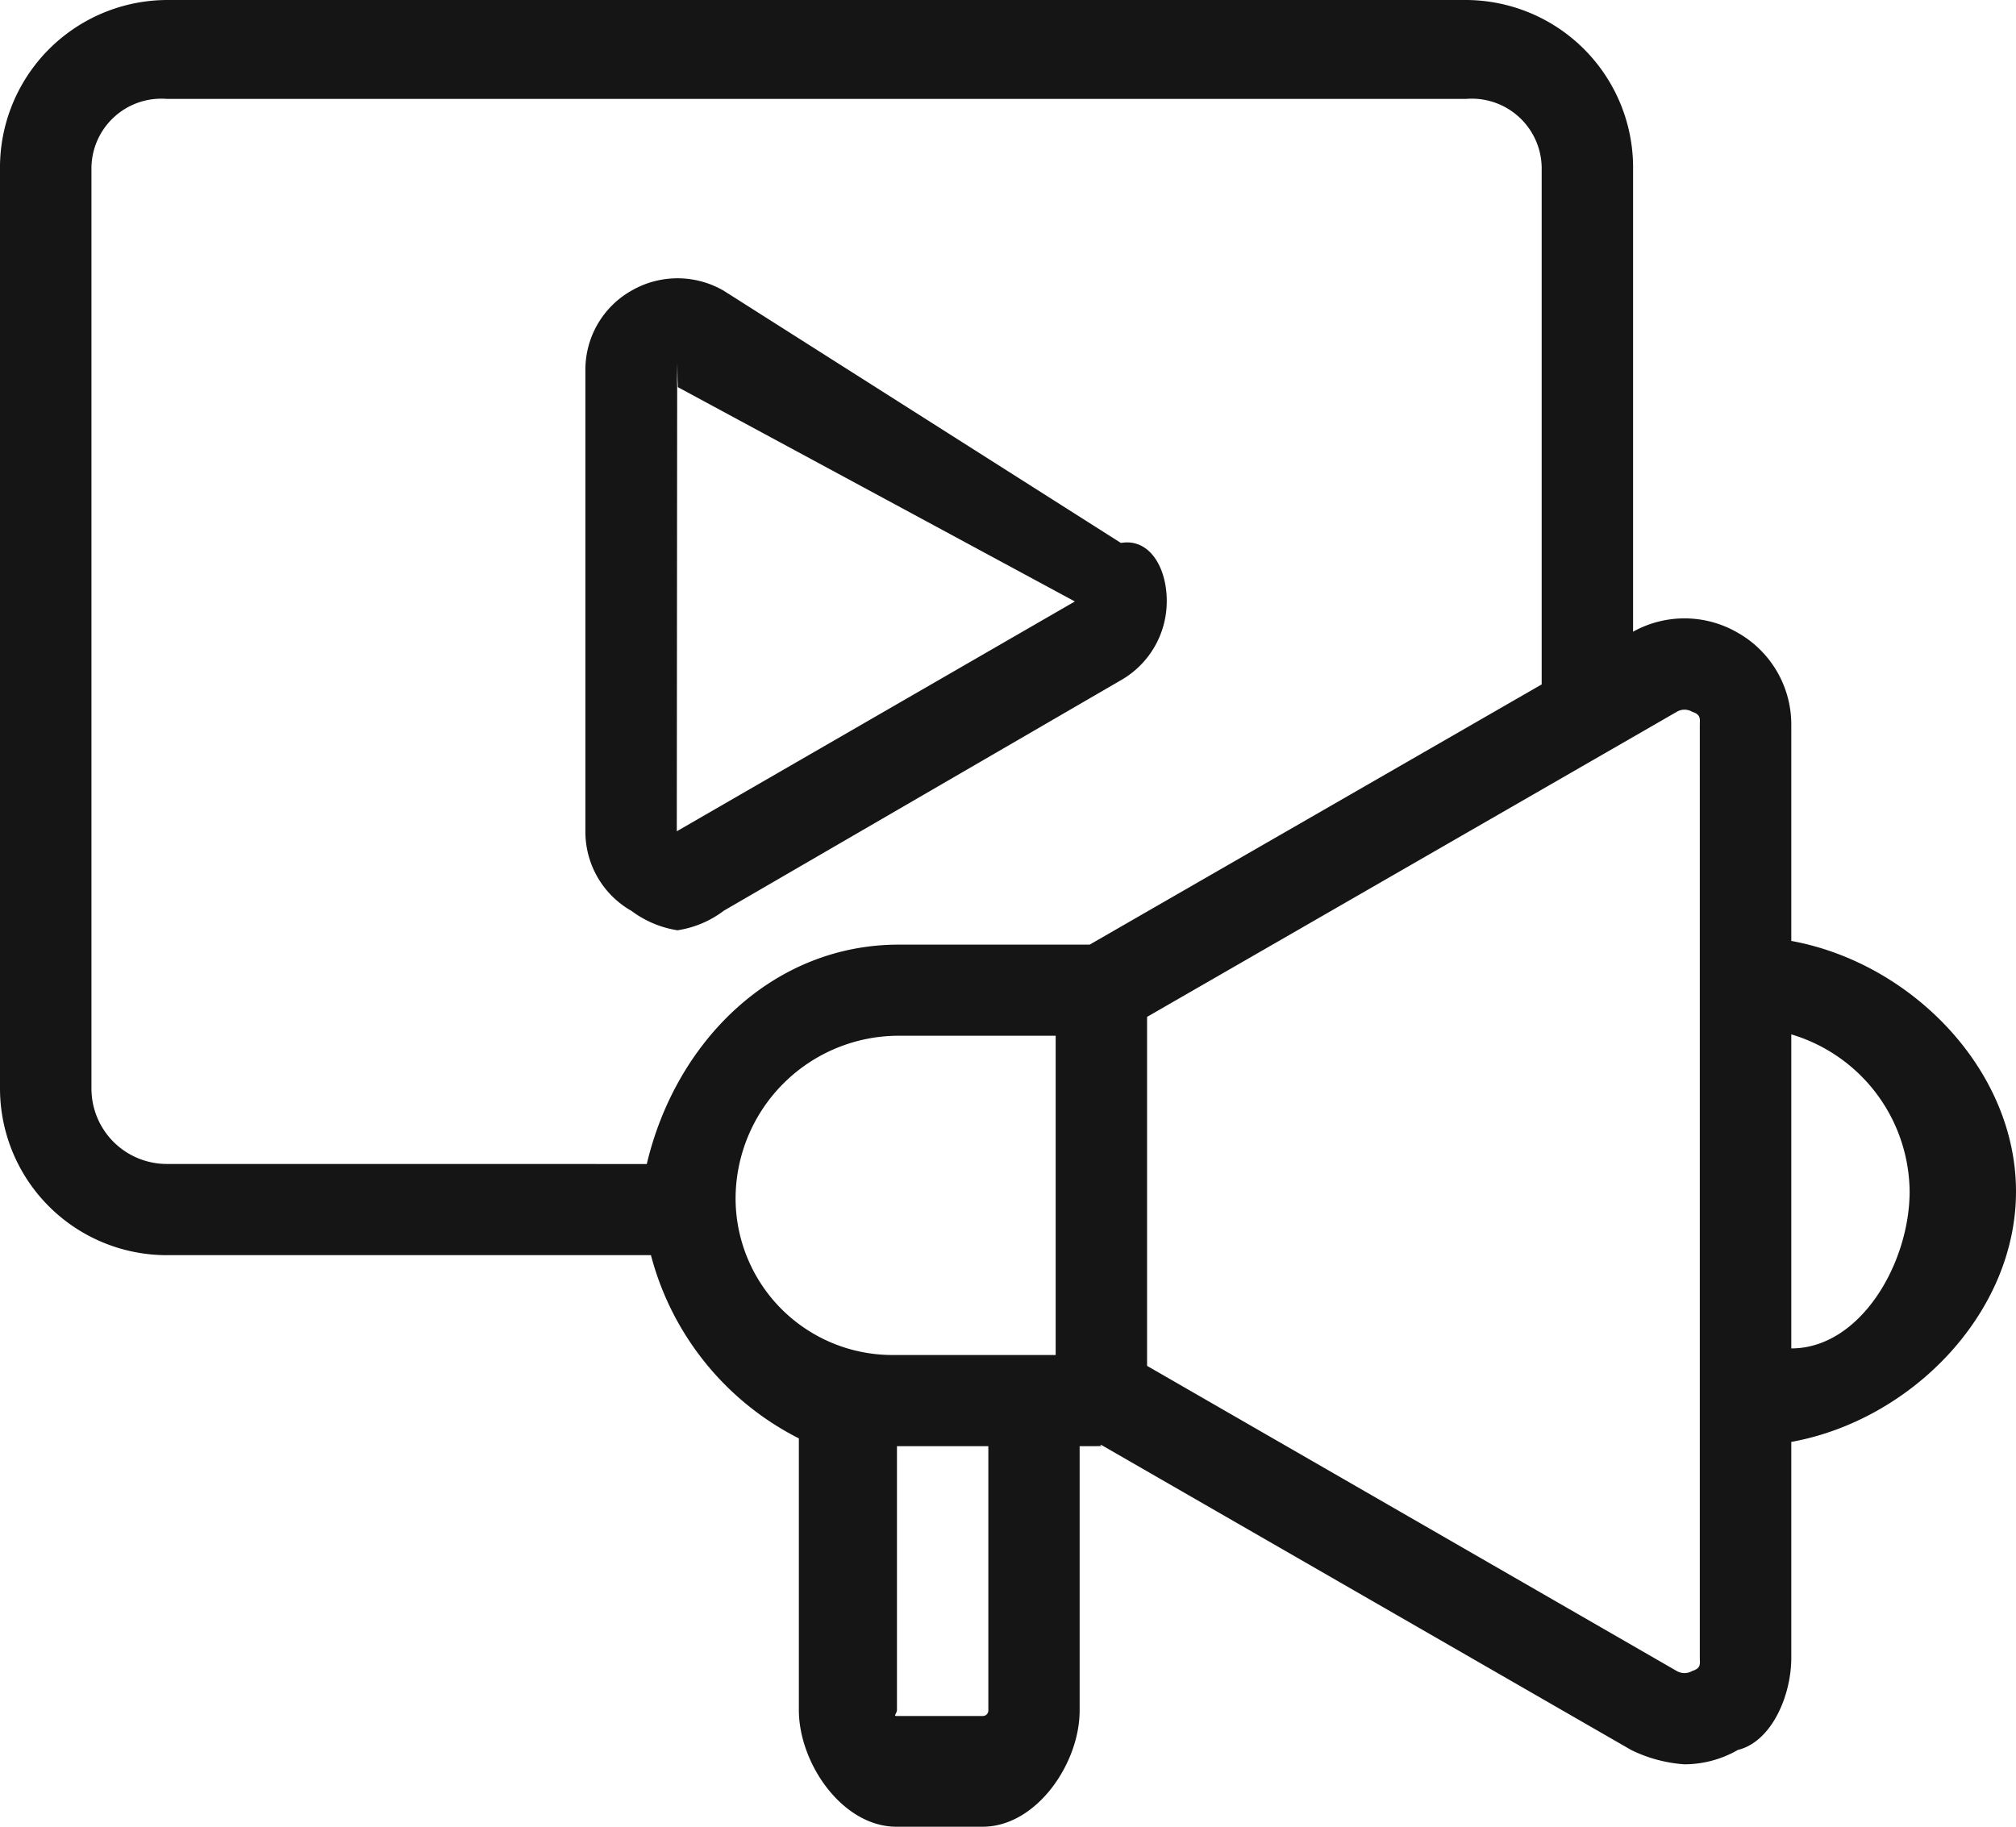 <svg xmlns="http://www.w3.org/2000/svg" width="79.935" height="72.442" viewBox="0 0 79.935 72.442">
  <path id="YouTube-Ads" d="M71.75,37.732v-8.56a4.181,4.181,0,0,0-2.115-3.657,4.2,4.2,0,0,0-4.158-.046V7.16A6.646,6.646,0,0,0,58.863.418H7.341A6.647,6.647,0,0,0,.725,7.16V43.594a6.615,6.615,0,0,0,6.616,6.6H26.535A11.372,11.372,0,0,0,32.4,57.46V68.23c0,2.125,1.734,4.63,3.867,4.63h3.423c2.119,0,3.843-2.494,3.843-4.609V57.769h.376c.856,0,.319-.018.475-.054L65.4,69.816a5.671,5.671,0,0,0,2.115.569,4.267,4.267,0,0,0,2.12-.571c1.325-.324,2.115-2.132,2.115-3.655V57.6c4.757-.863,8.91-5.1,8.91-9.932S76.506,38.6,71.75,37.732Zm0,16.16V41.438a6.563,6.563,0,0,1,4.692,6.227C76.442,50.522,74.487,53.89,71.75,53.892ZM67.515,28.561a.609.609,0,0,1,.308.085c.357.112.3.3.3.526V66.159c0,.226.064.413-.3.524a.633.633,0,0,1-.311.085.621.621,0,0,1-.305-.084l-21-12.1V40.744l21.007-12.1A.6.6,0,0,1,67.515,28.561ZM7.341,46.577a2.99,2.99,0,0,1-2.99-2.983V7.16a2.772,2.772,0,0,1,2.99-2.82H58.863a2.771,2.771,0,0,1,2.99,2.82v20.4L43.931,37.879c-.3,0-1.623,0-7.569,0-4.965,0-8.832,3.8-9.992,8.7Zm29.021-5.085h6.221V54.153H36.11a6.219,6.219,0,0,1-6.219-6.206A6.471,6.471,0,0,1,36.362,41.492Zm3.333,26.977H36.272c-.135,0,.018-.106.018-.239V57.769h3.623V68.251A.218.218,0,0,1,39.695,68.469Zm5.474-41.075a3.606,3.606,0,0,0,1.818-3.15c0-1.313-.679-2.491-1.817-2.294l-15.745-10a3.644,3.644,0,0,0-3.657-.008A3.6,3.6,0,0,0,23.936,15.1V33.384a3.607,3.607,0,0,0,1.834,3.161,4.079,4.079,0,0,0,1.818.765,4.046,4.046,0,0,0,1.838-.777ZM27.6,15.77l15.744,8.5L27.56,33.384l.015-17.614-.019-.946h0l.036.876,0-.886Z" transform="translate(-0.725 -0.418)" fill="#151515"/>
</svg>
